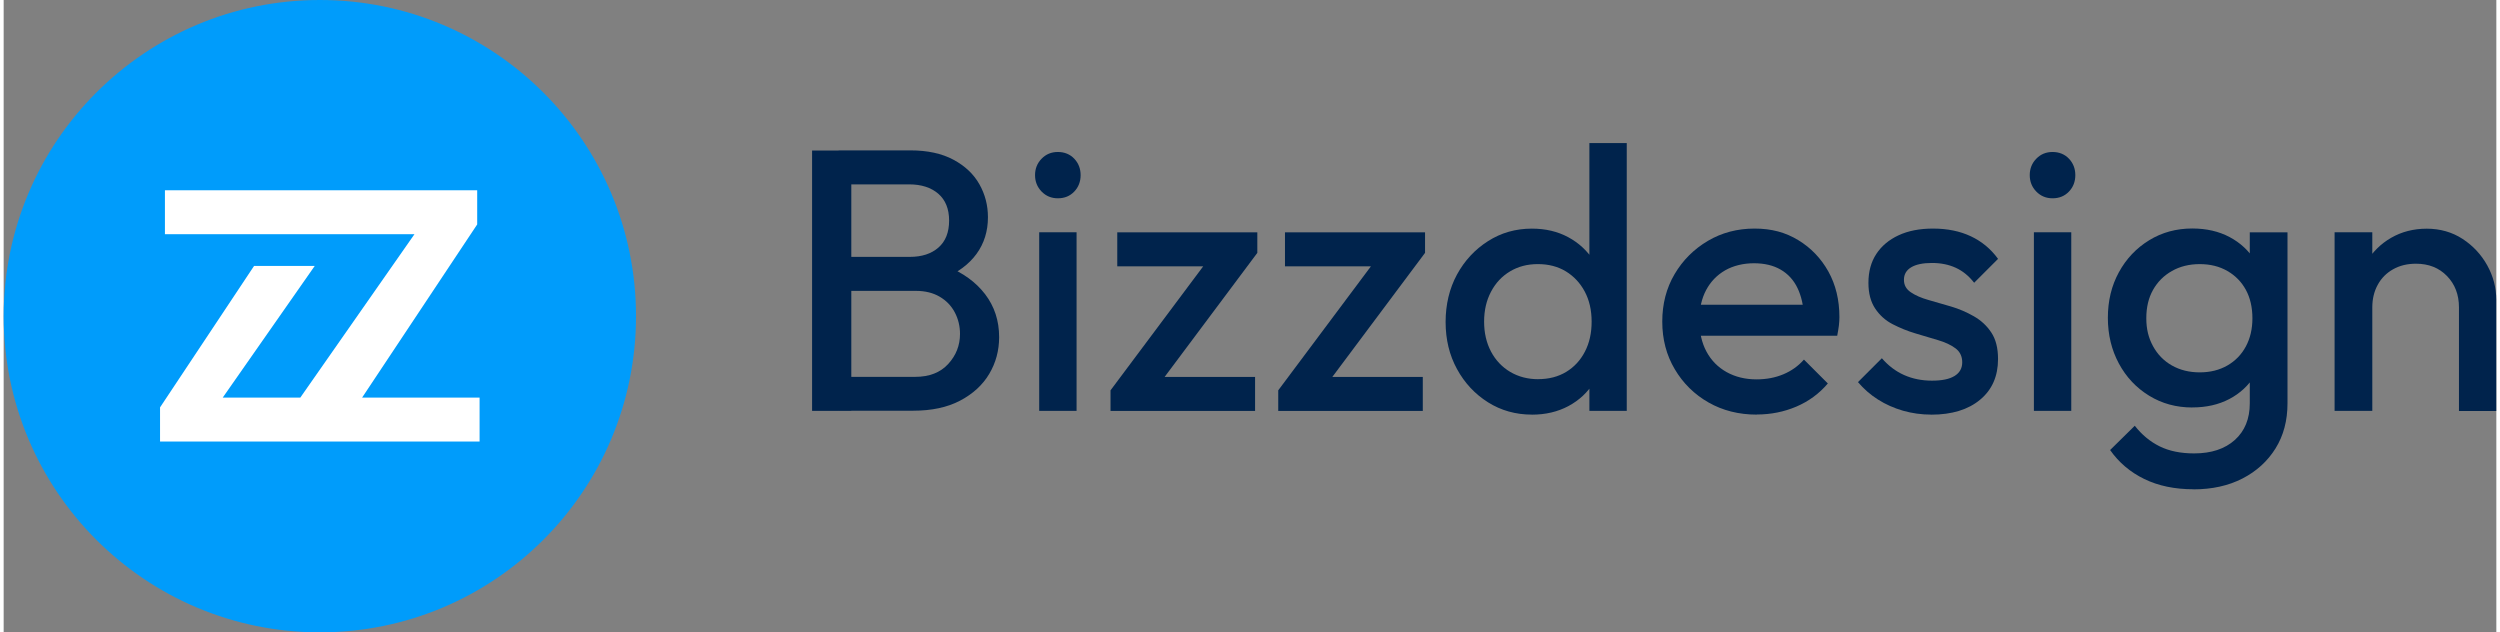 <?xml version="1.0" encoding="UTF-8"?><svg xmlns="http://www.w3.org/2000/svg" id="a621dd72b5ca02" viewBox="0 0 510.24 129.44" aria-hidden="true" width="510px" height="129px"><rect x="0" y="0" width="510.24" height="129.44" fill="#808080" stroke="none"/><defs><linearGradient class="cerosgradient" data-cerosgradient="true" id="CerosGradient_id1c289687e" gradientUnits="userSpaceOnUse" x1="50%" y1="100%" x2="50%" y2="0%"><stop offset="0%" stop-color="#d1d1d1"/><stop offset="100%" stop-color="#d1d1d1"/></linearGradient><linearGradient/><style>.b-621dd72b5ca02{fill:#fff;}.c-621dd72b5ca02{fill:#009cfb;}.d-621dd72b5ca02{fill:#00234c;}</style></defs><g><path class="d-621dd72b5ca02" d="M165.48,84.1V30.81h8.03v53.29h-8.03Zm5.43,0v-6.96h15.67c2.91,0,5.16-.88,6.77-2.64,1.61-1.76,2.41-3.81,2.41-6.16,0-1.58-.36-3.05-1.07-4.4-.71-1.35-1.75-2.42-3.1-3.21-1.35-.79-2.97-1.19-4.86-1.19h-15.83v-6.96h14.6c2.45,0,4.4-.64,5.85-1.91,1.45-1.27,2.18-3.11,2.18-5.51s-.74-4.23-2.22-5.51c-1.48-1.27-3.47-1.91-5.96-1.91h-14.45v-6.96h14.68c3.52,0,6.46,.64,8.83,1.91,2.37,1.27,4.14,2.94,5.31,5.01,1.17,2.06,1.76,4.32,1.76,6.77,0,2.86-.78,5.35-2.33,7.49-1.56,2.14-3.81,3.82-6.77,5.05l.61-2.52c3.36,1.33,6,3.24,7.91,5.73,1.91,2.5,2.87,5.43,2.87,8.79,0,2.75-.68,5.26-2.03,7.53-1.35,2.27-3.34,4.09-5.96,5.47-2.63,1.38-5.82,2.06-9.6,2.06h-15.29Z"/><path class="d-621dd72b5ca02" d="M215.79,40.59c-1.33,0-2.43-.46-3.33-1.38-.89-.92-1.34-2.04-1.34-3.36s.45-2.45,1.34-3.36c.89-.92,2-1.38,3.33-1.38s2.5,.46,3.36,1.38c.87,.92,1.3,2.04,1.3,3.36s-.43,2.45-1.3,3.36c-.87,.92-1.99,1.38-3.36,1.38Zm-3.82,43.51V47.55h7.65v36.55h-7.65Z"/><path class="d-621dd72b5ca02" d="M226.57,79.9l21.03-28.14h9.02l-21.03,28.14h-9.02Zm0,4.21v-4.21l6.88-2.75h22.71v6.96h-29.59Zm1.38-29.59v-6.96h28.67v4.21l-7.03,2.75h-21.64Z"/><path class="d-621dd72b5ca02" d="M260.9,79.9l21.03-28.14h9.02l-21.03,28.14h-9.02Zm0,4.21v-4.21l6.88-2.75h22.71v6.96h-29.59Zm1.38-29.59v-6.96h28.67v4.21l-7.03,2.75h-21.64Z"/><path class="d-621dd72b5ca02" d="M312.82,84.87c-3.31,0-6.31-.84-8.98-2.52s-4.79-3.95-6.35-6.81c-1.56-2.85-2.33-6.07-2.33-9.63s.78-6.86,2.33-9.71c1.55-2.85,3.67-5.13,6.35-6.84,2.68-1.71,5.67-2.56,8.98-2.56,2.8,0,5.29,.59,7.45,1.76,2.17,1.17,3.91,2.79,5.24,4.86,1.32,2.06,2.01,4.42,2.06,7.07v10.7c-.1,2.65-.79,5.01-2.06,7.07-1.27,2.06-3.01,3.68-5.2,4.86-2.19,1.17-4.69,1.76-7.49,1.76Zm1.3-7.26c2.19,0,4.1-.5,5.73-1.49,1.63-.99,2.91-2.37,3.82-4.13,.92-1.76,1.38-3.81,1.38-6.15s-.47-4.4-1.41-6.16c-.94-1.76-2.23-3.13-3.86-4.13-1.63-.99-3.54-1.49-5.73-1.49s-4.04,.5-5.7,1.49c-1.66,.99-2.96,2.38-3.9,4.17-.94,1.78-1.41,3.82-1.41,6.12s.47,4.33,1.41,6.12c.94,1.78,2.26,3.17,3.94,4.17,1.68,.99,3.59,1.49,5.73,1.49Zm18.12,6.5h-7.65v-9.79l1.3-8.95-1.3-8.79V29.28h7.65v54.82Z"/><path class="d-621dd72b5ca02" d="M358.85,84.87c-3.67,0-6.96-.83-9.86-2.48-2.91-1.66-5.21-3.92-6.92-6.81-1.71-2.88-2.56-6.13-2.56-9.75s.84-6.86,2.52-9.71c1.68-2.85,3.95-5.12,6.81-6.81,2.85-1.68,6.04-2.52,9.56-2.52s6.35,.79,8.95,2.37c2.6,1.58,4.65,3.72,6.16,6.42,1.5,2.7,2.26,5.81,2.26,9.33,0,.56-.04,1.15-.11,1.76-.08,.61-.19,1.3-.34,2.06h-30.35v-6.35h26.38l-2.83,2.45c-.1-2.29-.55-4.26-1.34-5.89-.79-1.63-1.94-2.88-3.44-3.75-1.5-.87-3.33-1.3-5.47-1.3s-4.21,.49-5.89,1.45c-1.68,.97-2.98,2.32-3.9,4.05-.92,1.73-1.38,3.8-1.38,6.19s.48,4.58,1.45,6.38c.97,1.81,2.34,3.21,4.13,4.21,1.78,.99,3.82,1.49,6.12,1.49,1.99,0,3.81-.34,5.47-1.03,1.66-.69,3.07-1.69,4.24-3.02l4.89,4.89c-1.78,2.09-3.94,3.67-6.46,4.74-2.52,1.07-5.21,1.61-8.07,1.61Z"/><path class="d-621dd72b5ca02" d="M394.55,84.87c-1.99,0-3.91-.27-5.77-.8-1.86-.54-3.57-1.3-5.12-2.29-1.56-.99-2.92-2.18-4.09-3.56l4.89-4.89c1.32,1.53,2.84,2.68,4.55,3.44,1.71,.76,3.61,1.15,5.7,1.15s3.58-.32,4.63-.96c1.04-.64,1.57-1.57,1.57-2.79s-.46-2.18-1.38-2.87c-.92-.69-2.12-1.25-3.59-1.68-1.48-.43-3.02-.89-4.63-1.38-1.61-.48-3.15-1.11-4.63-1.87-1.48-.76-2.68-1.84-3.59-3.21-.92-1.38-1.38-3.13-1.38-5.28,0-2.29,.54-4.26,1.61-5.89,1.07-1.63,2.59-2.91,4.55-3.82,1.96-.92,4.32-1.38,7.07-1.38,2.91,0,5.48,.52,7.72,1.57,2.24,1.05,4.1,2.59,5.58,4.63l-4.89,4.89c-1.07-1.38-2.32-2.4-3.75-3.06-1.43-.66-3.06-.99-4.89-.99s-3.25,.29-4.24,.88c-.99,.59-1.49,1.44-1.49,2.56s.47,1.92,1.41,2.56c.94,.64,2.14,1.16,3.59,1.57,1.45,.41,2.99,.85,4.63,1.34,1.63,.48,3.19,1.15,4.66,1.99,1.48,.84,2.68,1.95,3.59,3.33,.92,1.38,1.38,3.19,1.38,5.43,0,3.52-1.22,6.3-3.67,8.33-2.45,2.04-5.79,3.06-10.02,3.06Z"/><path class="d-621dd72b5ca02" d="M419.4,40.59c-1.33,0-2.43-.46-3.33-1.38-.89-.92-1.34-2.04-1.34-3.36s.45-2.45,1.34-3.36c.89-.92,2-1.38,3.33-1.38s2.5,.46,3.36,1.38c.87,.92,1.3,2.04,1.3,3.36s-.43,2.45-1.3,3.36c-.87,.92-1.99,1.38-3.36,1.38Zm-3.82,43.51V47.55h7.65v36.55h-7.65Z"/><path class="d-621dd72b5ca02" d="M448,83.41c-3.26,0-6.21-.8-8.83-2.41-2.63-1.61-4.69-3.8-6.19-6.58-1.5-2.78-2.26-5.9-2.26-9.37s.75-6.58,2.26-9.33c1.5-2.75,3.57-4.93,6.19-6.54,2.62-1.61,5.57-2.41,8.83-2.41,2.91,0,5.45,.59,7.65,1.76,2.19,1.17,3.91,2.77,5.16,4.78,1.25,2.01,1.92,4.4,2.03,7.15v9.33c-.1,2.65-.79,5.01-2.06,7.07-1.27,2.06-3.01,3.67-5.2,4.82-2.19,1.15-4.72,1.72-7.57,1.72Zm.23,16.74c-3.82,0-7.18-.7-10.05-2.1-2.88-1.4-5.21-3.38-7-5.93l5.05-4.97c1.43,1.83,3.12,3.24,5.08,4.21,1.96,.97,4.32,1.45,7.07,1.45,3.52,0,6.29-.92,8.33-2.75,2.04-1.84,3.06-4.33,3.06-7.49v-9.02l1.38-8.1-1.38-8.18v-9.71h7.72v35.02c0,3.52-.82,6.59-2.45,9.21-1.63,2.62-3.89,4.68-6.77,6.16-2.88,1.48-6.23,2.22-10.05,2.22Zm1.3-23.93c2.14,0,4.03-.47,5.66-1.41,1.63-.94,2.89-2.24,3.78-3.9,.89-1.66,1.34-3.58,1.34-5.77s-.45-4.18-1.34-5.81c-.89-1.63-2.15-2.92-3.78-3.86-1.63-.94-3.52-1.41-5.66-1.41s-4.04,.47-5.7,1.41c-1.66,.94-2.94,2.23-3.86,3.86-.92,1.63-1.38,3.57-1.38,5.81s.46,4.05,1.38,5.73c.92,1.68,2.2,3,3.86,3.94,1.66,.94,3.56,1.41,5.7,1.41Z"/><path class="d-621dd72b5ca02" d="M477.13,84.1V47.55h7.72v36.55h-7.72Zm25.46,0v-21.18c0-2.6-.82-4.74-2.45-6.42-1.63-1.68-3.75-2.52-6.35-2.52-1.78,0-3.35,.38-4.7,1.15-1.35,.76-2.4,1.82-3.13,3.17-.74,1.35-1.11,2.89-1.11,4.63l-3.14-1.68c0-2.8,.62-5.29,1.87-7.45,1.25-2.17,2.96-3.87,5.12-5.12,2.17-1.25,4.6-1.87,7.3-1.87s5.2,.7,7.34,2.1c2.14,1.4,3.82,3.21,5.05,5.43,1.22,2.22,1.83,4.55,1.83,7v22.79h-7.65Z"/></g><g><path class="c-621dd72b5ca02" d="M64.72,0C28.98,0,0,28.98,0,64.72s28.98,64.72,64.72,64.72,64.72-28.98,64.72-64.72S100.46,0,64.72,0Z"/><polygon class="b-621dd72b5ca02" points="73.37 81.39 96.93 45.94 96.93 38.95 95.43 38.95 93.26 38.95 33.01 38.95 33.01 47.94 84.09 47.94 60.72 81.39 44.84 81.39 63.68 54.43 51.26 54.43 32.01 83.39 32.01 90.38 33.01 90.38 35.67 90.38 97.42 90.38 97.42 81.39 73.37 81.39"/></g></svg>